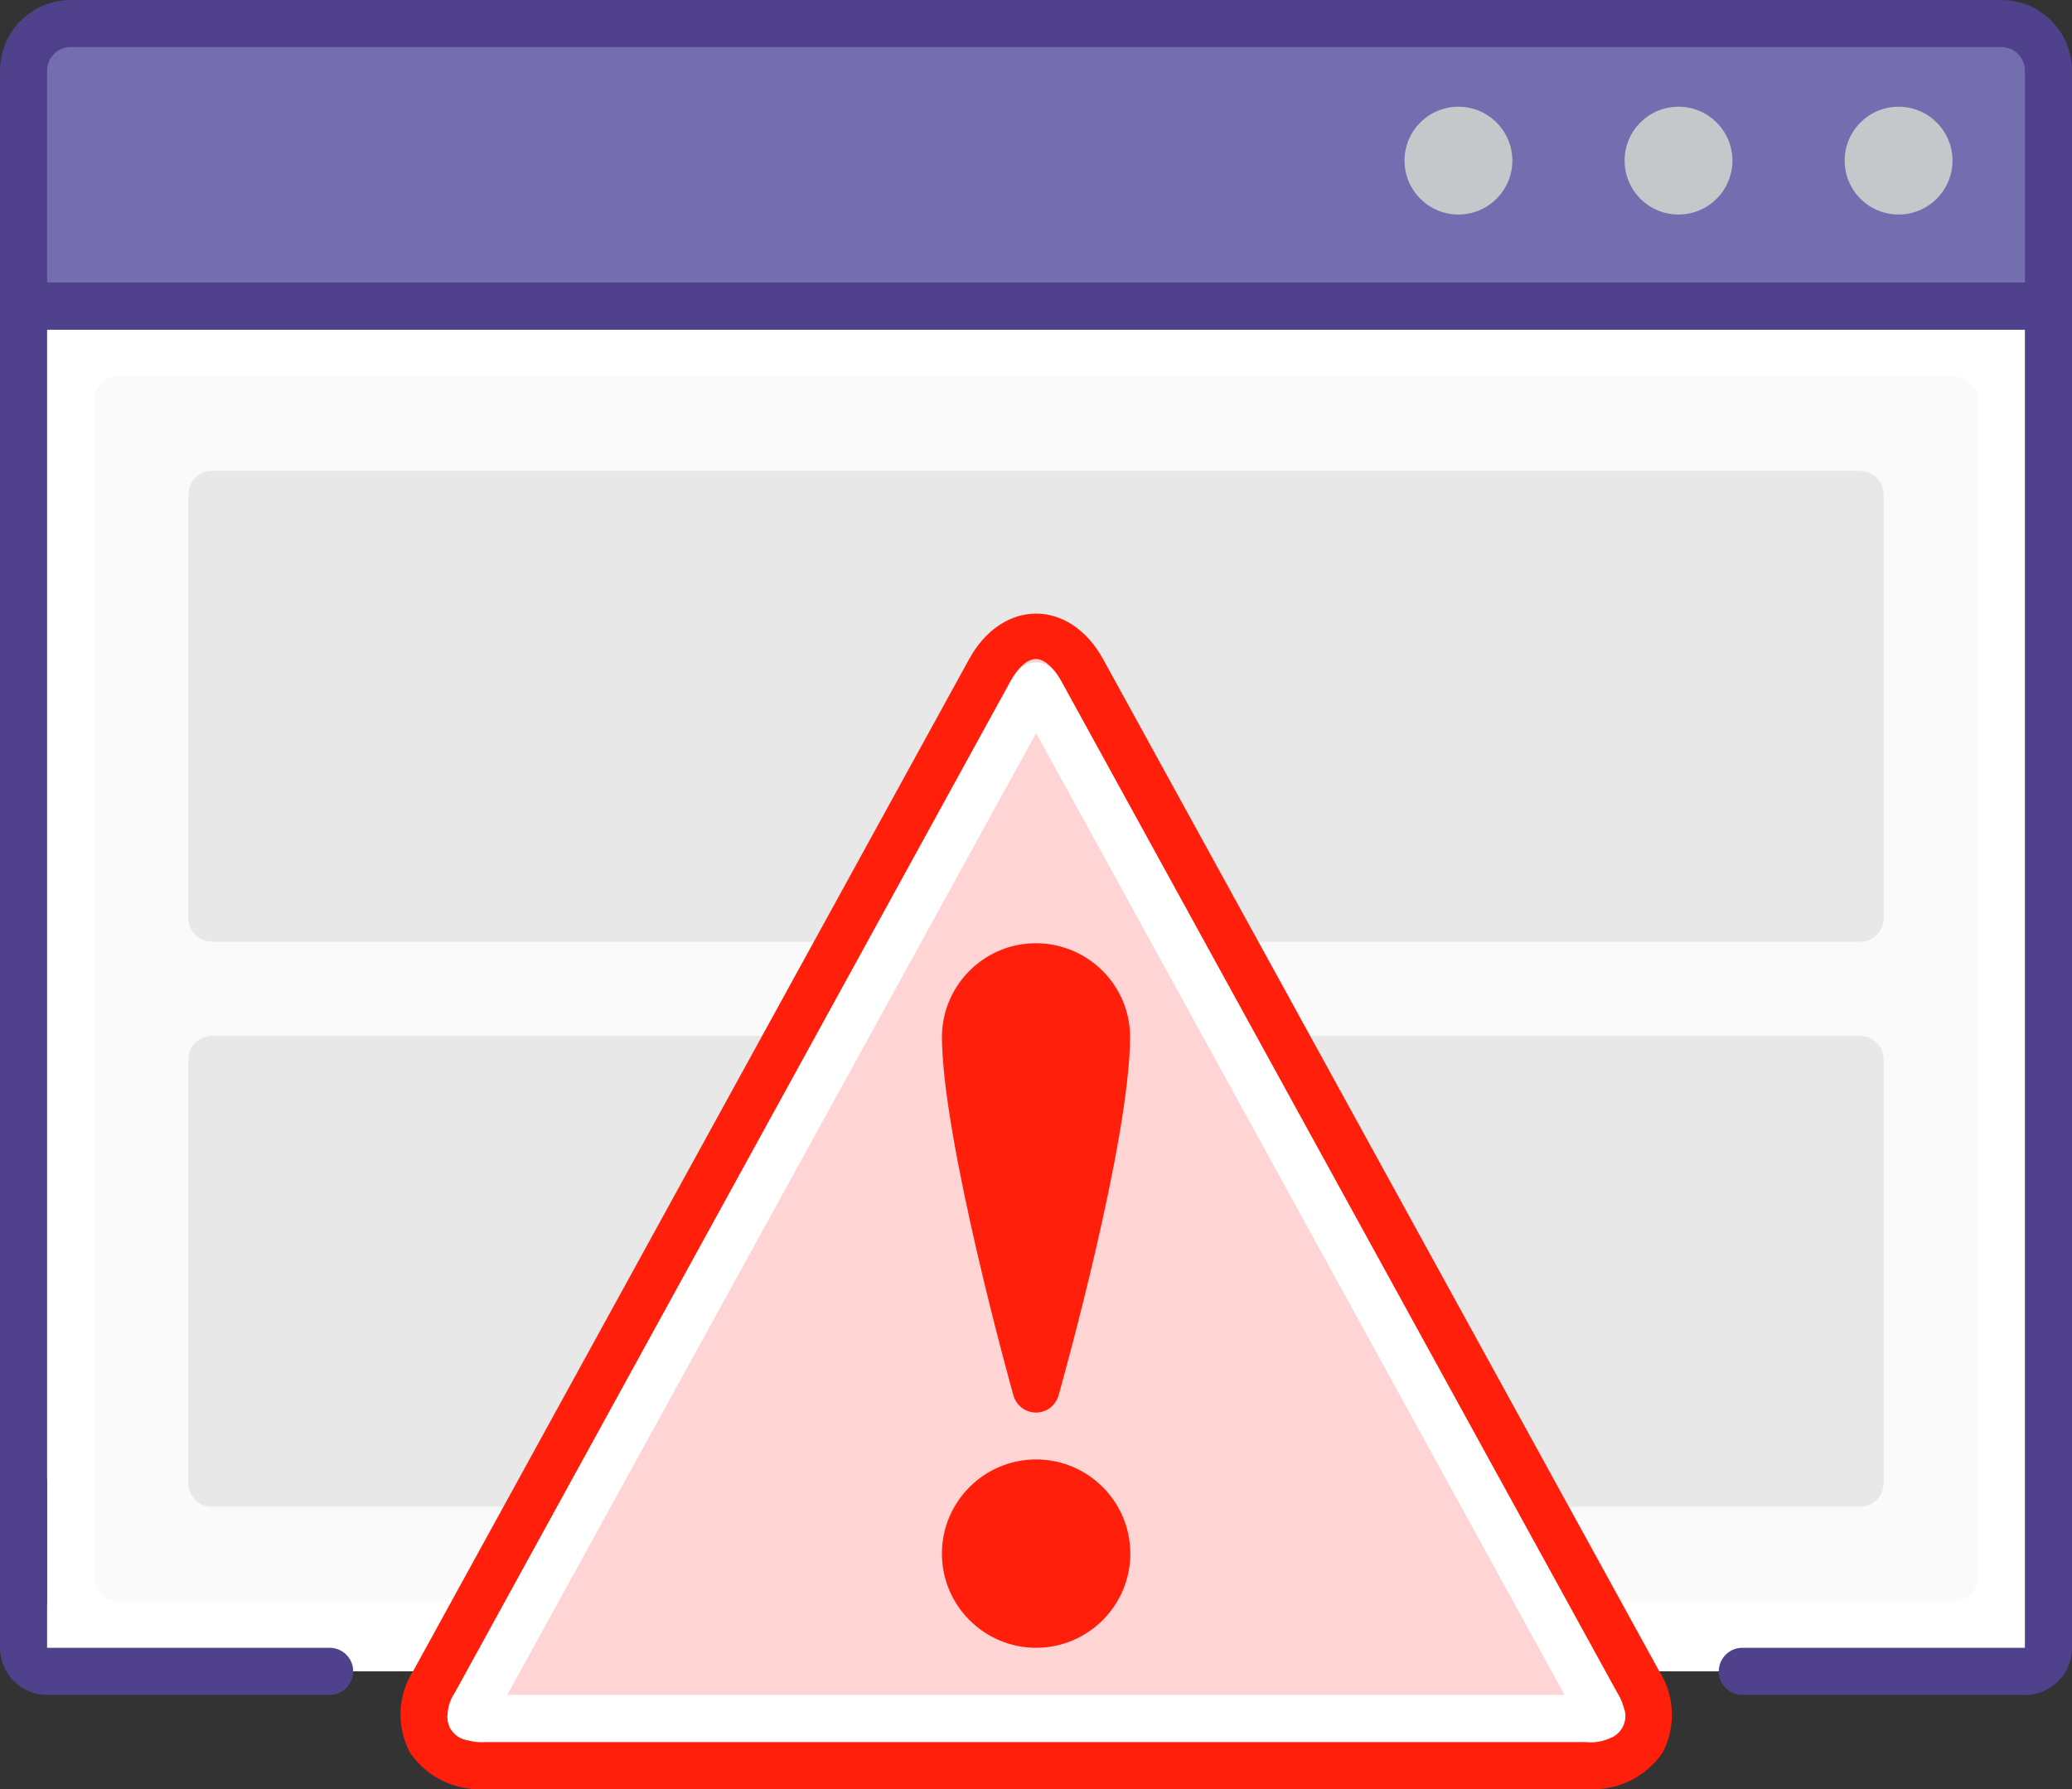 <?xml version="1.0" encoding="UTF-8"?><svg id="Layer_2" xmlns="http://www.w3.org/2000/svg" width="94.15" height="81.32" xmlns:xlink="http://www.w3.org/1999/xlink" viewBox="0 0 94.15 81.32"><rect x="0" y="0" width="94.15" height="81.32" fill="#333333" stroke="none"/><defs><style>.cls-1{clip-path:url(#clippath);}.cls-2{fill:none;}.cls-2,.cls-3,.cls-4,.cls-5,.cls-6,.cls-7,.cls-8,.cls-9,.cls-10,.cls-11{stroke-width:0px;}.cls-3{opacity:.34;}.cls-3,.cls-5{fill:#c5c7ca;}.cls-4{fill:#50418d;}.cls-6{fill:#de4a4a;}.cls-7{fill:#ff1f0a;}.cls-8{fill:#746eb1;}.cls-9{fill:#fff;}.cls-10{fill:#fafafa;}.cls-11{fill:#ffd4d4;}</style><clipPath id="clippath"><rect class="cls-2" x="63.82" y="4.85" width="25.39" height="5.28"/></clipPath></defs><g id="Layer_1-2"><path id="Path_4800" class="cls-9" d="m92.01,75.96H2.14c-.59,0-1.07-.48-1.07-1.07V13.91h92.01v60.99c0,.59-.48,1.07-1.07,1.07Z"/><path id="Path_4801" class="cls-4" d="m14.98,77.03H2.14C.96,77.03,0,76.07,0,74.89v-7.49C0,66.81.48,66.33,1.07,66.33s1.07.48,1.07,1.07v7.49h12.84c.59,0,1.07.48,1.07,1.07,0,.59-.48,1.07-1.07,1.07h0Z"/><path id="Path_4802" class="cls-4" d="m92.01,77.03h-12.84c-.59,0-1.07-.48-1.07-1.07,0-.59.48-1.07,1.07-1.07h12.84V14.98H2.14v57.78c0,.59-.48,1.07-1.07,1.07s-1.07-.48-1.07-1.07V12.84h94.15v62.06c0,1.18-.96,2.14-2.14,2.14Z"/><g id="Group_6101"><path id="Path_4803" class="cls-10" d="m88.8,72.75H5.35c-.59,0-1.07-.48-1.07-1.07V18.19c0-.59.48-1.07,1.07-1.07h83.45c.59,0,1.07.48,1.07,1.07v53.5c0,.59-.48,1.07-1.07,1.07Z"/><path id="Path_4804" class="cls-3" d="m84.52,68.48H9.63c-.59,0-1.07-.48-1.07-1.07,0,0,0,0,0,0v-19.26c0-.59.48-1.07,1.07-1.07h74.89c.59,0,1.07.48,1.07,1.07v19.26c0,.59-.48,1.07-1.07,1.07h0Z"/><path id="Path_4805" class="cls-3" d="m84.52,42.8H9.63c-.59,0-1.07-.48-1.07-1.07,0,0,0,0,0,0v-19.26c0-.59.48-1.07,1.07-1.07h74.89c.59,0,1.07.48,1.07,1.07v19.26c0,.59-.48,1.07-1.07,1.07h0Z"/></g><path id="Path_4806" class="cls-8" d="m93.08,13.91H1.07V3.21c0-1.18.96-2.14,2.14-2.14,0,0,0,0,0,0h87.73c1.18,0,2.14.96,2.14,2.14h0v10.7Z"/><path id="Path_4807" class="cls-4" d="m93.08,14.98H1.07C.48,14.98,0,14.5,0,13.91V3.21C0,1.44,1.44,0,3.21,0h87.73c1.77,0,3.21,1.44,3.21,3.21v10.7c0,.59-.48,1.07-1.07,1.07ZM2.14,12.84h89.87V3.21c0-.59-.48-1.07-1.07-1.07H3.21c-.59,0-1.07.48-1.07,1.07v9.63Z"/><g class="cls-1"><g id="Repeat_Grid_11"><circle id="Ellipse_1028" class="cls-5" cx="66.27" cy="7.3" r="2.45"/><circle id="Ellipse_1028-2" class="cls-5" cx="76.27" cy="7.3" r="2.45"/><circle id="Ellipse_1028-3" class="cls-5" cx="86.27" cy="7.3" r="2.45"/></g></g><path id="Path_4811" class="cls-11" d="m74.42,76.42c1.16,2.1.11,3.82-2.32,3.82H22.05c-2.43,0-3.47-1.72-2.32-3.82l25.24-45.96c1.16-2.1,3.04-2.1,4.2,0l25.24,45.96Z"/><path id="Path_4812" class="cls-7" d="m72.1,81.31H22.05c-1.36.1-2.67-.54-3.43-1.67-.62-1.19-.55-2.62.18-3.74l25.24-45.95c1.52-2.75,4.56-2.75,6.08,0l25.25,45.96h0c.73,1.13.8,2.55.18,3.74-.77,1.13-2.08,1.76-3.44,1.66Zm-25.03-51.36c-.38,0-.81.38-1.16,1.02l-25.24,45.96c-.34.47-.42,1.08-.22,1.62.4.46,1,.69,1.6.62h50.05c.6.08,1.2-.15,1.59-.62.21-.54.13-1.15-.22-1.62h0l-25.24-45.95c-.35-.64-.78-1.03-1.16-1.03Z"/><path id="Path_4813" class="cls-9" d="m72.1,79.17H22.05c-.25,0-.5-.02-.75-.07-.57-.05-1-.55-.97-1.12.03-.37.15-.73.34-1.04l25.24-45.95c.1-.18.21-.35.34-.51.41-.46,1.11-.5,1.56-.09.03.03.06.06.09.09.13.16.24.33.34.51l25.25,45.95c.11.19.2.4.27.61.24.52.02,1.14-.49,1.4-.36.17-.76.24-1.16.23Zm-49.05-2.14h48.04l-24.01-43.71-24.03,43.71Z"/><g id="Group_6109"><path id="Path_4814" class="cls-6" d="m50.29,47.08c0,4.68-3.21,16.05-3.21,16.05,0,0-3.21-11.5-3.21-16.05.03-1.77,1.49-3.18,3.27-3.15,1.73.03,3.12,1.42,3.15,3.15Z"/><path id="Path_4815" class="cls-7" d="m47.08,64.2h0c-.48,0-.9-.32-1.03-.78-.14-.48-3.25-11.7-3.25-16.34.04-2.36,1.98-4.25,4.34-4.21,2.31.04,4.18,1.9,4.21,4.21,0,4.78-3.12,15.87-3.25,16.34-.13.46-.55.78-1.03.78Z"/></g><g id="Group_6110"><circle id="Ellipse_1030" class="cls-6" cx="47.08" cy="70.61" r="3.21"/><path id="Path_4816" class="cls-7" d="m47.08,74.89c-2.36,0-4.28-1.92-4.28-4.28,0-2.36,1.92-4.28,4.28-4.28s4.28,1.92,4.28,4.28h0c0,2.36-1.92,4.28-4.28,4.28Z"/></g></g></svg>